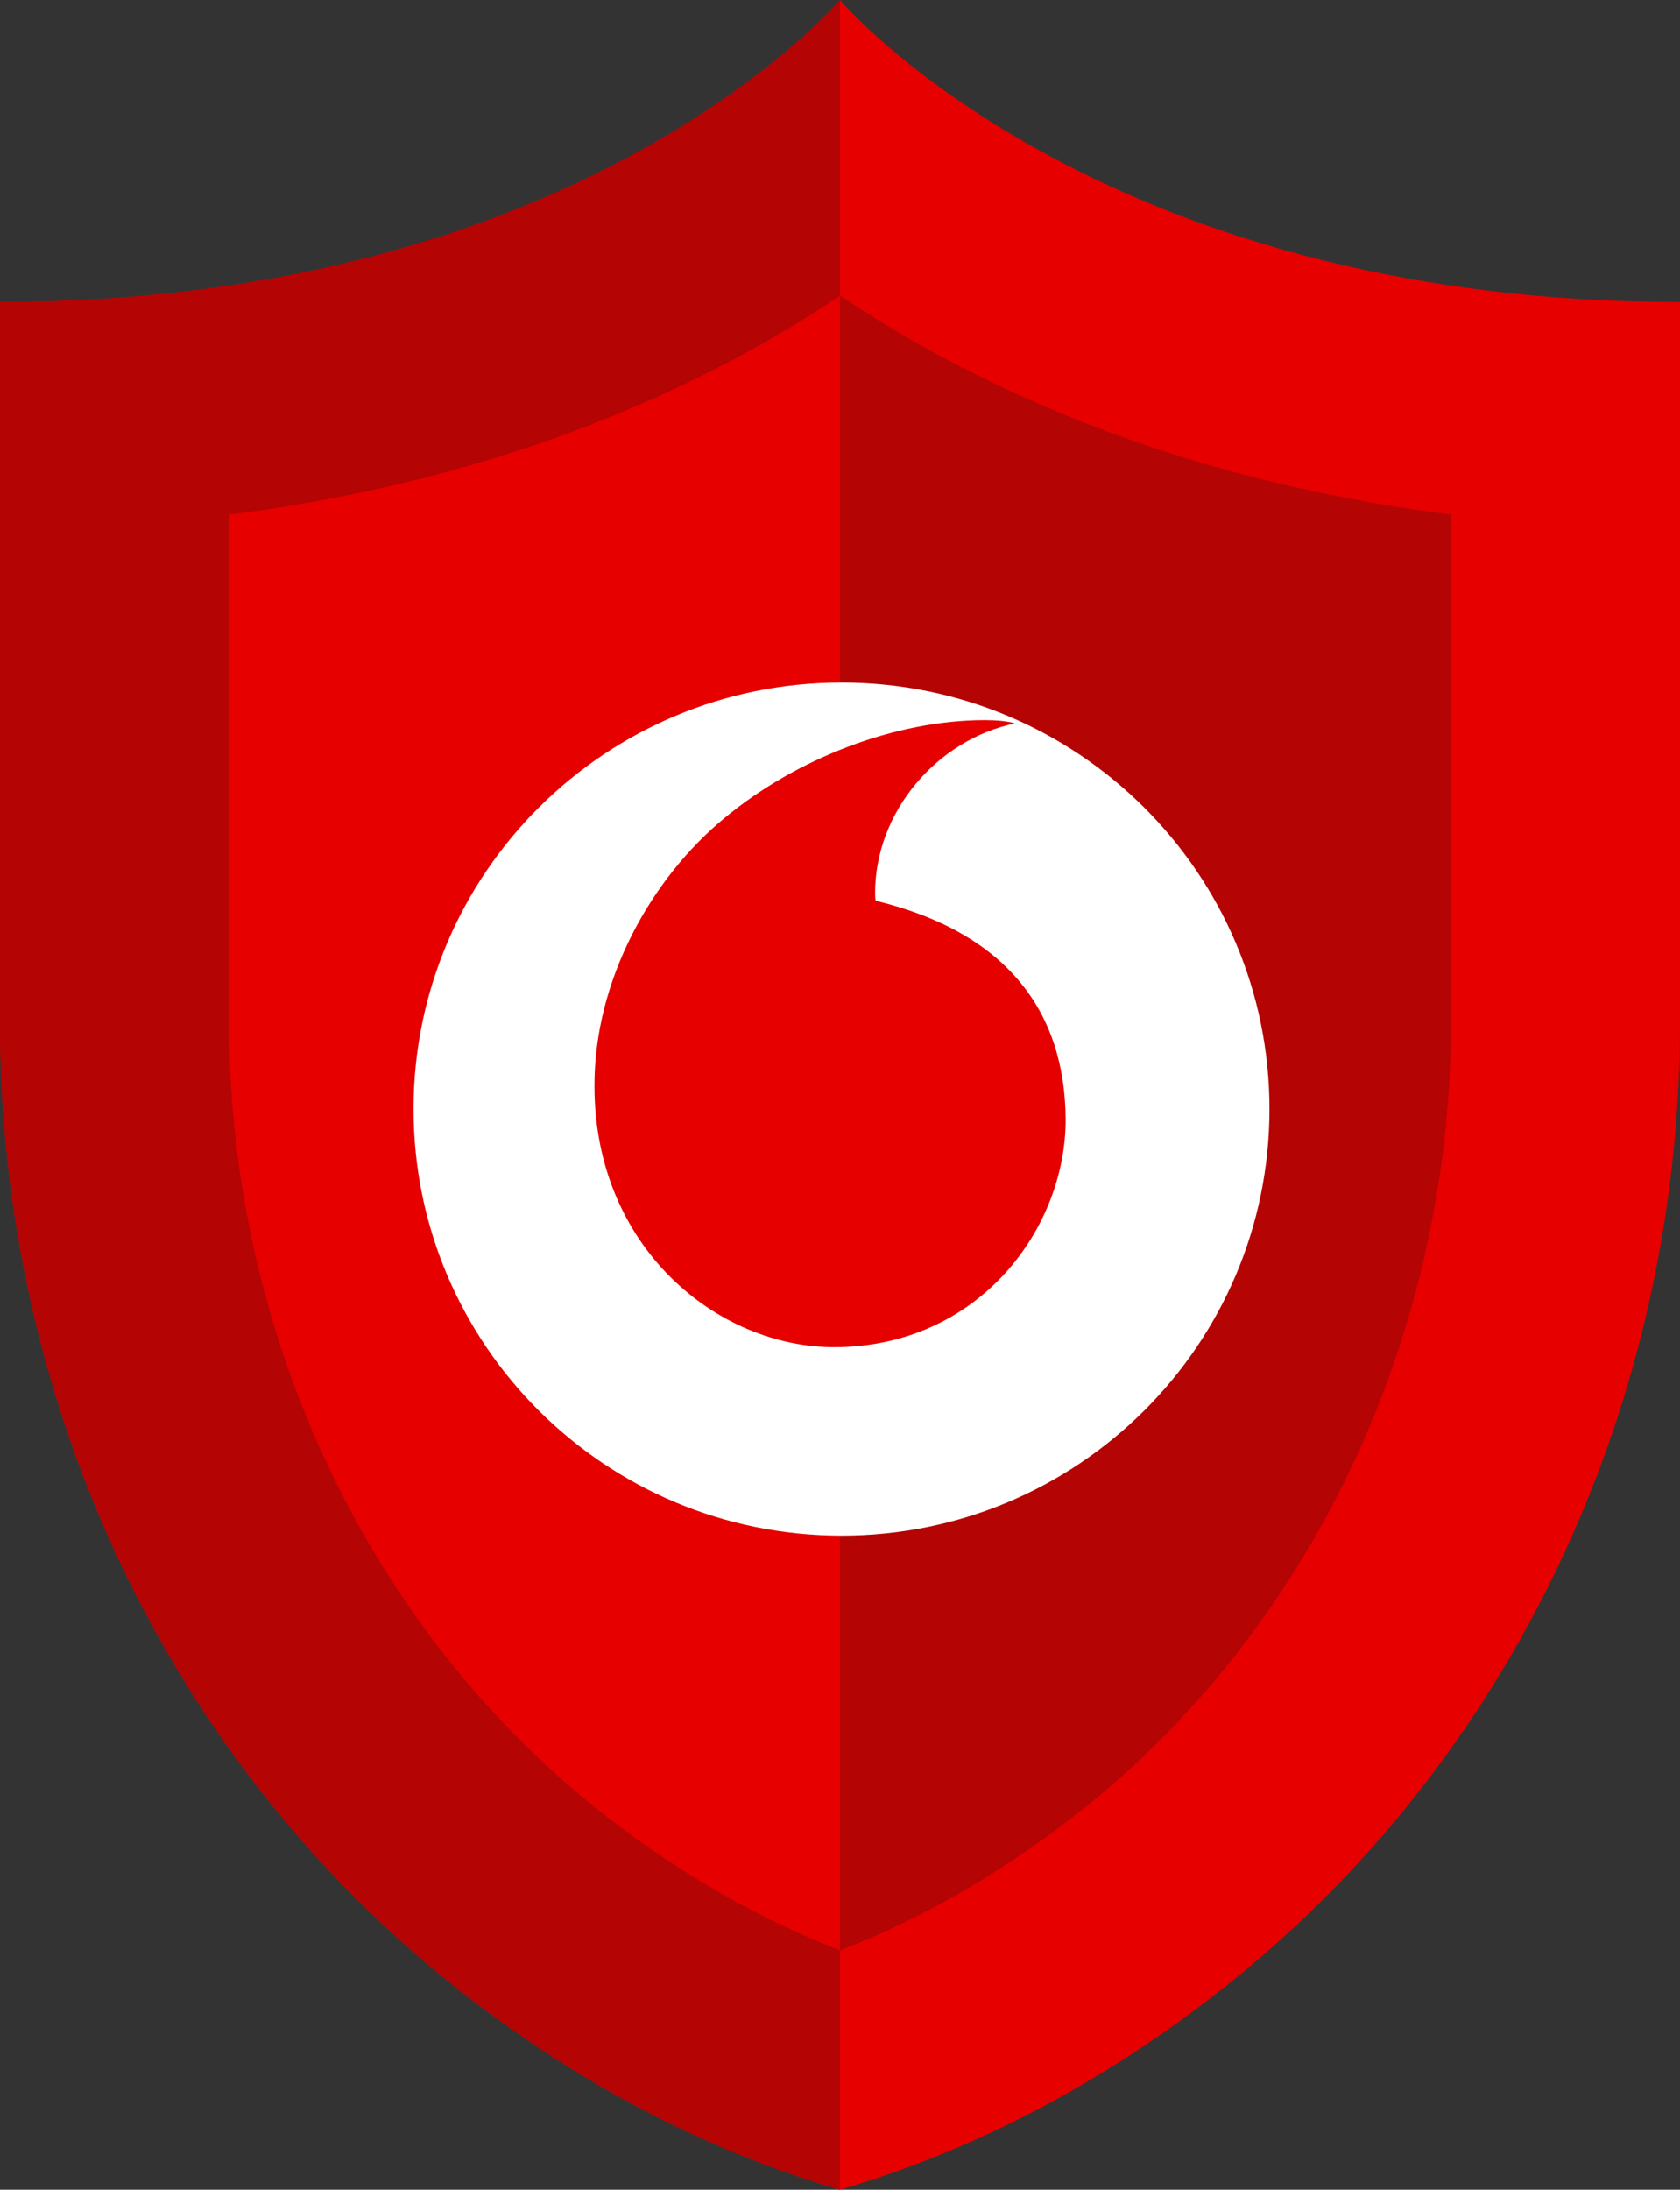 <svg width="33" height="43" viewBox="0 0 33 43" fill="none" xmlns="http://www.w3.org/2000/svg">
<rect x="0" y="0" width="33" height="43" fill="#333333" stroke="none"/>
<path d="M16.5 0C16.5 0 11.5 5.931 0 5.931V20.08C0 27.469 3.246 34.594 9.123 39.16C11.203 40.776 13.656 42.166 16.5 43C19.344 42.166 21.797 40.776 23.877 39.16C29.754 34.594 33 27.469 33 20.08V5.931C21.5 5.931 16.5 0 16.5 0Z" fill="#E60000"/>
<path d="M0 5.931V20.08C0 27.469 3.246 34.594 9.123 39.16C11.203 40.776 13.656 42.166 16.5 43V0C16.5 0 11.5 5.931 0 5.931Z" fill="#B40404"/>
<path d="M16.5 38.3C14.908 37.683 13.366 36.799 11.904 35.663C7.267 32.061 4.5 26.236 4.5 20.08V10.104C10.043 9.404 13.979 7.498 16.5 5.805C19.02 7.498 22.956 9.404 28.5 10.104V20.08C28.5 26.236 25.732 32.061 21.096 35.663C19.633 36.799 18.092 37.683 16.5 38.3Z" fill="#B40404"/>
<path d="M4.5 10.104V20.08C4.5 26.236 7.267 32.061 11.904 35.663C13.366 36.799 14.908 37.683 16.5 38.3V5.806C13.979 7.498 10.043 9.405 4.5 10.104Z" fill="#E60000"/>
<path d="M16.53 30.156C21.172 30.156 24.936 26.406 24.936 21.779C24.936 17.153 21.172 13.403 16.53 13.403C11.887 13.403 8.123 17.153 8.123 21.779C8.123 26.406 11.887 30.156 16.53 30.156Z" fill="white"/>
<path d="M16.399 26.455C14.092 26.461 11.683 24.498 11.677 21.342C11.665 19.255 12.792 17.245 14.24 16.057C15.646 14.892 17.58 14.147 19.33 14.141C19.556 14.141 19.793 14.159 19.935 14.206C18.405 14.526 17.183 15.944 17.189 17.552C17.189 17.605 17.195 17.665 17.2 17.688C19.763 18.309 20.92 19.852 20.932 21.98C20.938 24.108 19.247 26.443 16.399 26.455Z" fill="#E60000"/>
</svg>
